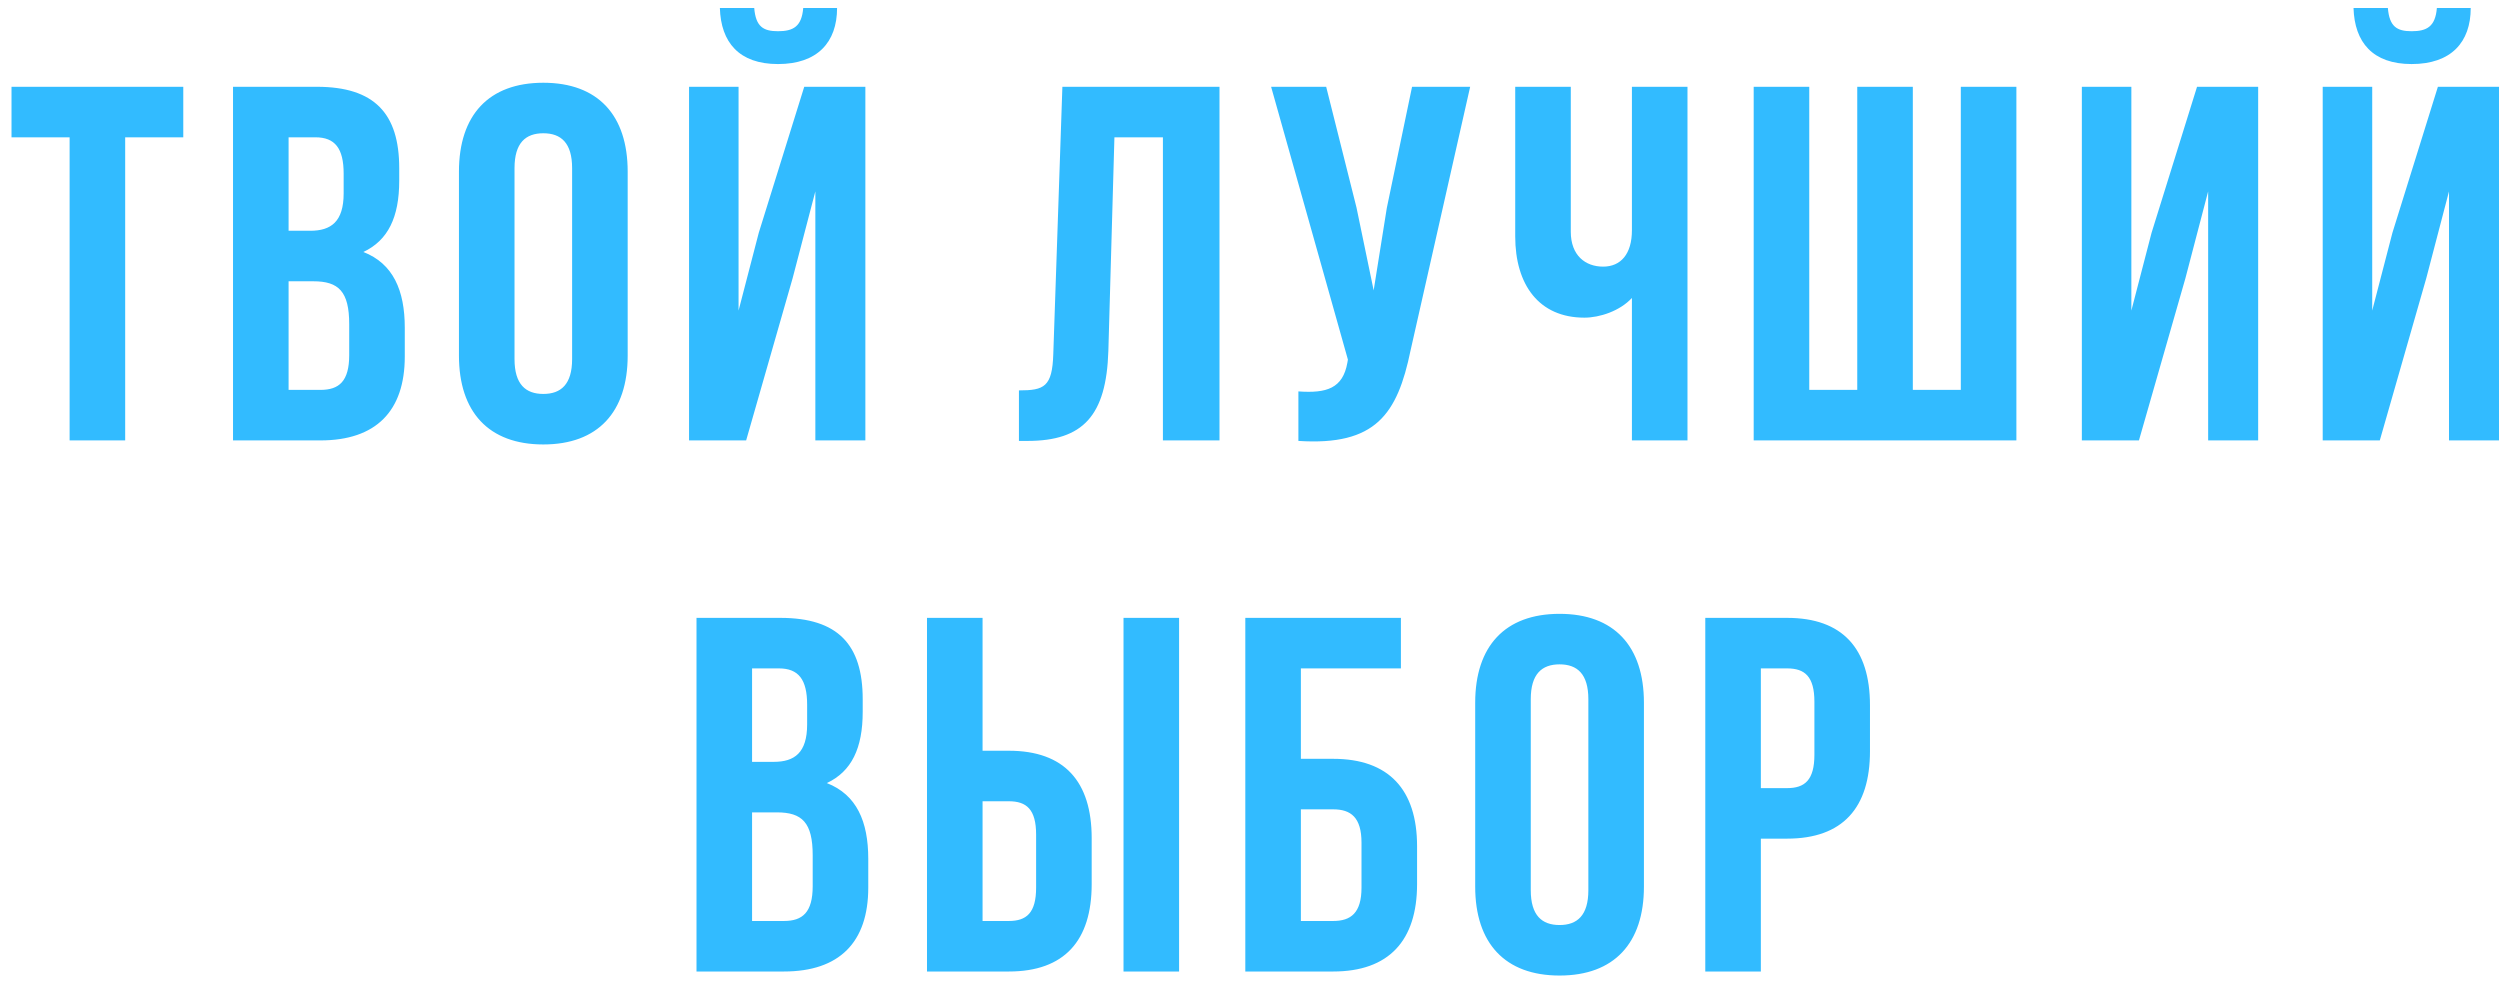 <?xml version="1.0" encoding="UTF-8"?> <svg xmlns="http://www.w3.org/2000/svg" width="193" height="76" viewBox="0 0 193 76" fill="none"> <path d="M0.889 6.7H14.149V10.6H9.664V34H5.374V10.6H0.889V6.7ZM24.463 6.7C28.909 6.7 30.82 8.767 30.82 12.979V13.954C30.82 16.762 29.962 18.556 28.051 19.453C30.352 20.35 31.249 22.417 31.249 25.303V27.526C31.249 31.738 29.026 34 24.736 34H17.989V6.7H24.463ZM22.279 10.6V17.815H23.956C25.555 17.815 26.53 17.113 26.53 14.929V13.408C26.53 11.458 25.867 10.6 24.346 10.6H22.279ZM22.279 21.715V30.1H24.736C26.179 30.1 26.959 29.437 26.959 27.409V25.03C26.959 22.495 26.14 21.715 24.19 21.715H22.279ZM35.431 13.252C35.431 8.884 37.732 6.388 41.944 6.388C46.156 6.388 48.457 8.884 48.457 13.252V27.448C48.457 31.816 46.156 34.312 41.944 34.312C37.732 34.312 35.431 31.816 35.431 27.448V13.252ZM39.721 27.721C39.721 29.671 40.579 30.412 41.944 30.412C43.309 30.412 44.167 29.671 44.167 27.721V12.979C44.167 11.029 43.309 10.288 41.944 10.288C40.579 10.288 39.721 11.029 39.721 12.979V27.721ZM62.009 0.616C61.892 2.059 61.229 2.41 60.059 2.41C58.928 2.41 58.343 2.059 58.226 0.616H55.574C55.652 3.268 57.056 4.945 60.059 4.945C63.101 4.945 64.622 3.268 64.622 0.616H62.009ZM61.19 21.481L57.602 34H53.195V6.7H57.017V23.977L58.577 17.971L62.087 6.7H66.806V34H62.945V14.773L61.19 21.481ZM78.662 30.139C80.612 30.139 81.236 29.866 81.314 27.331L82.016 6.7H94.145V34H89.777V10.6H86.033L85.565 27.097C85.409 32.089 83.615 34.039 79.325 34.039H78.662V30.139ZM108.894 27.058C107.88 31.972 106.203 34.429 100.236 34.039V30.217C102.42 30.373 103.668 29.983 104.019 27.994L104.058 27.76L98.13 6.7H102.381L104.721 16.021L106.047 22.417L107.061 16.06L109.011 6.7H113.496L108.894 27.058ZM130.274 6.7V34H125.984V23.002C125.048 24.016 123.488 24.523 122.318 24.523C118.808 24.523 116.975 21.988 116.975 18.244V6.7H121.265V17.893C121.265 19.726 122.396 20.584 123.761 20.584C125.126 20.584 125.984 19.609 125.984 17.776V6.7H130.274ZM135.385 34V6.7H139.675V30.1H143.38V6.7H147.67V30.1H151.375V6.7H155.665V34H135.385ZM165.126 34H160.719V6.7H164.541V23.977L166.101 17.971L169.611 6.7H174.33V34H170.469V14.773L168.714 21.481L165.126 34ZM188.127 0.616C188.01 2.059 187.347 2.41 186.177 2.41C185.046 2.41 184.461 2.059 184.344 0.616H181.692C181.77 3.268 183.174 4.945 186.177 4.945C189.219 4.945 190.74 3.268 190.74 0.616H188.127ZM187.308 21.481L183.72 34H179.313V6.7H183.135V23.977L184.695 17.971L188.205 6.7H192.924V34H189.063V14.773L187.308 21.481ZM60.244 47.7C64.69 47.7 66.601 49.767 66.601 53.979V54.954C66.601 57.762 65.743 59.556 63.832 60.453C66.133 61.35 67.03 63.417 67.03 66.303V68.526C67.03 72.738 64.807 75 60.517 75H53.77V47.7H60.244ZM58.06 51.6V58.815H59.737C61.336 58.815 62.311 58.113 62.311 55.929V54.408C62.311 52.458 61.648 51.6 60.127 51.6H58.06ZM58.06 62.715V71.1H60.517C61.96 71.1 62.74 70.437 62.74 68.409V66.03C62.74 63.495 61.921 62.715 59.971 62.715H58.06ZM71.564 75V47.7H75.854V57.957H77.882C82.172 57.957 84.278 60.336 84.278 64.704V68.253C84.278 72.621 82.172 75 77.882 75H71.564ZM86.735 75V47.7H91.025V75H86.735ZM77.882 71.1C79.247 71.1 79.988 70.476 79.988 68.526V64.431C79.988 62.481 79.247 61.857 77.882 61.857H75.854V71.1H77.882ZM96.138 75V47.7H108.15V51.6H100.428V58.581H102.924C107.214 58.581 109.398 60.96 109.398 65.328V68.253C109.398 72.621 107.214 75 102.924 75H96.138ZM102.924 71.1C104.289 71.1 105.108 70.476 105.108 68.526V65.055C105.108 63.105 104.289 62.481 102.924 62.481H100.428V71.1H102.924ZM113.885 54.252C113.885 49.884 116.186 47.388 120.398 47.388C124.61 47.388 126.911 49.884 126.911 54.252V68.448C126.911 72.816 124.61 75.312 120.398 75.312C116.186 75.312 113.885 72.816 113.885 68.448V54.252ZM118.175 68.721C118.175 70.671 119.033 71.412 120.398 71.412C121.763 71.412 122.621 70.671 122.621 68.721V53.979C122.621 52.029 121.763 51.288 120.398 51.288C119.033 51.288 118.175 52.029 118.175 53.979V68.721ZM137.966 47.7C142.256 47.7 144.362 50.079 144.362 54.447V57.996C144.362 62.364 142.256 64.743 137.966 64.743H135.938V75H131.648V47.7H137.966ZM135.938 51.6V60.843H137.966C139.331 60.843 140.072 60.219 140.072 58.269V54.174C140.072 52.224 139.331 51.6 137.966 51.6H135.938Z" fill="#32BBFF"></path> </svg> 